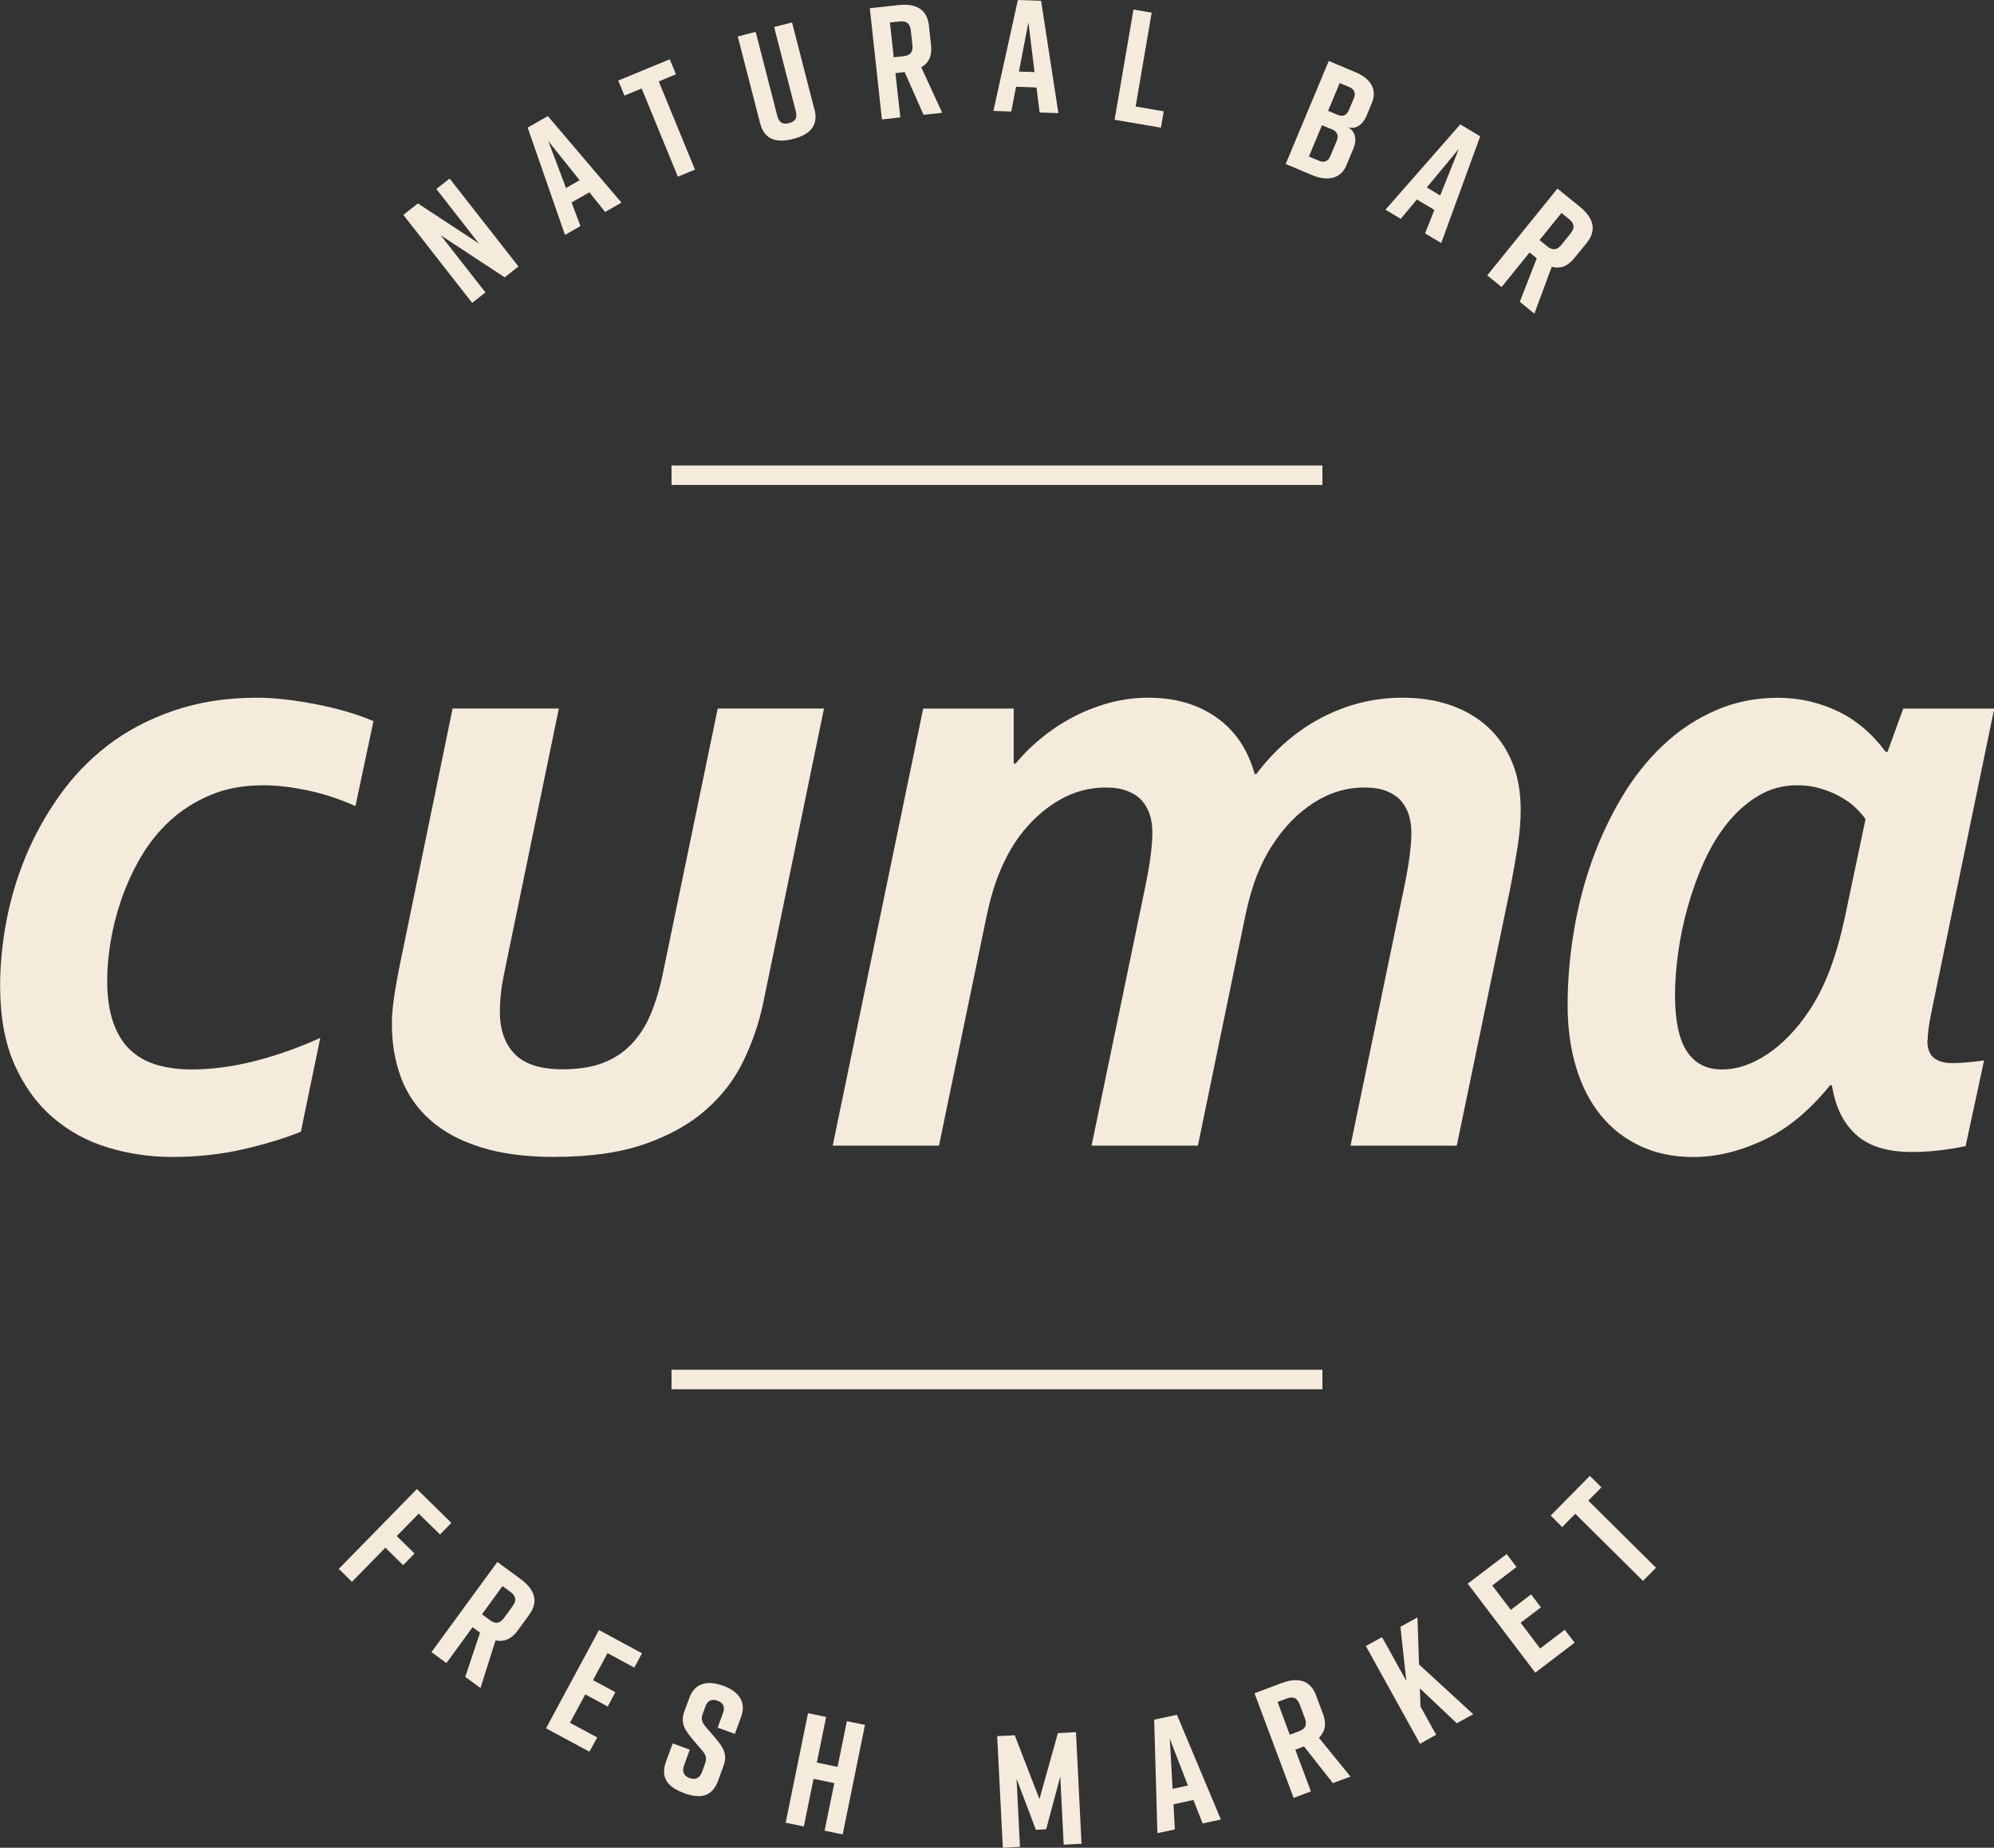<svg width="150" height="139" viewBox="0 0 150 139" fill="none" xmlns="http://www.w3.org/2000/svg">
<rect x="0" y="0" width="150" height="139" fill="#333333" stroke="none"/>
<g clip-path="url(#clip0_168_185)">
<path d="M26.73 60.634C25.508 60.093 24.297 59.699 23.09 59.447C21.879 59.2 20.793 59.074 19.818 59.074C18.328 59.074 17.001 59.316 15.837 59.804C14.678 60.293 13.66 60.939 12.79 61.738C11.919 62.541 11.185 63.461 10.587 64.49C9.989 65.515 9.507 66.571 9.129 67.664C8.757 68.746 8.489 69.813 8.316 70.869C8.148 71.925 8.064 72.876 8.064 73.737C8.064 75.024 8.222 76.107 8.541 76.979C8.856 77.851 9.297 78.539 9.863 79.044C10.43 79.553 11.096 79.916 11.877 80.131C12.659 80.347 13.498 80.452 14.4 80.452C15.916 80.452 17.494 80.242 19.146 79.826C20.793 79.406 22.445 78.828 24.092 78.077L22.634 85.133C21.485 85.606 20.059 86.042 18.365 86.441C16.671 86.835 14.867 87.035 12.947 87.035C11.274 87.035 9.664 86.793 8.101 86.32C6.543 85.847 5.164 85.091 3.968 84.061C2.772 83.031 1.812 81.707 1.089 80.079C0.365 78.45 0.008 76.469 0.008 74.142C0.008 72.629 0.16 71.031 0.465 69.377C0.774 67.716 1.251 66.088 1.907 64.49C2.562 62.893 3.402 61.37 4.435 59.909C5.463 58.443 6.685 57.167 8.111 56.069C9.533 54.976 11.185 54.104 13.073 53.458C14.961 52.811 17.043 52.486 19.325 52.486C20.61 52.486 22.099 52.654 23.777 52.98C25.461 53.31 26.898 53.731 28.094 54.251L26.741 60.629L26.73 60.634Z" fill="#F4EBDC"/>
<path d="M41.736 87.035C39.569 87.035 37.713 86.793 36.166 86.304C34.618 85.821 33.349 85.138 32.358 84.25C31.367 83.368 30.632 82.311 30.171 81.077C29.709 79.842 29.479 78.492 29.479 77.021C29.479 76.548 29.515 76.007 29.594 75.392C29.673 74.783 29.804 74 29.982 73.049L34.047 53.3H42.04L37.907 73.317C37.797 73.863 37.718 74.368 37.671 74.83C37.624 75.292 37.603 75.718 37.603 76.102C37.603 77.457 37.975 78.523 38.72 79.29C39.459 80.058 40.671 80.441 42.344 80.441C43.519 80.441 44.531 80.278 45.375 79.953C46.225 79.627 46.938 79.149 47.526 78.523C48.113 77.903 48.596 77.147 48.963 76.254C49.335 75.355 49.634 74.362 49.86 73.249L53.992 53.3H61.985L57.412 75.46C57.097 76.953 56.604 78.392 55.938 79.784C55.272 81.177 54.328 82.411 53.111 83.483C51.889 84.56 50.358 85.416 48.506 86.063C46.655 86.709 44.395 87.029 41.73 87.029" fill="#F4EBDC"/>
<path d="M94.513 58.223C95.913 56.368 97.56 54.95 99.459 53.967C101.357 52.985 103.366 52.486 105.49 52.486C106.817 52.486 108.029 52.669 109.114 53.048C110.195 53.421 111.133 53.967 111.925 54.692C112.712 55.417 113.321 56.3 113.751 57.34C114.181 58.38 114.396 59.578 114.396 60.939C114.396 61.774 114.317 62.699 114.16 63.718C113.997 64.737 113.819 65.757 113.619 66.771L109.586 86.183H101.593L105.595 66.913C105.821 65.825 105.973 64.953 106.051 64.296C106.135 63.639 106.172 63.083 106.172 62.636C106.172 62.158 106.109 61.717 105.983 61.312C105.857 60.907 105.658 60.55 105.39 60.24C105.123 59.935 104.761 59.694 104.305 59.51C103.854 59.331 103.303 59.242 102.647 59.242C101.294 59.242 100.015 59.626 98.819 60.393C97.623 61.165 96.595 62.216 95.735 63.55C95.284 64.228 94.891 65 94.55 65.856C94.214 66.718 93.915 67.743 93.668 68.946L90.113 86.183H82.114L86.111 66.913C86.336 65.825 86.489 64.953 86.567 64.296C86.646 63.639 86.688 63.083 86.688 62.636C86.688 62.158 86.625 61.717 86.504 61.312C86.378 60.907 86.179 60.55 85.912 60.24C85.644 59.935 85.277 59.694 84.826 59.51C84.375 59.331 83.824 59.242 83.168 59.242C81.925 59.242 80.746 59.568 79.628 60.219C78.511 60.881 77.52 61.785 76.665 62.935C76.12 63.681 75.648 64.538 75.244 65.499C74.835 66.461 74.499 67.585 74.226 68.877L70.634 86.183H62.641L69.448 53.305H76.256V57.445H76.392C76.933 56.788 77.567 56.158 78.291 55.559C79.015 54.96 79.796 54.435 80.646 53.983C81.496 53.531 82.403 53.169 83.373 52.895C84.343 52.627 85.345 52.486 86.389 52.486C88.397 52.486 90.102 52.98 91.502 53.967C92.903 54.95 93.868 56.368 94.382 58.223H94.518H94.513Z" fill="#F4EBDC"/>
<path d="M144.989 78.276C144.989 78.891 145.151 79.322 145.476 79.585C145.807 79.842 146.263 79.974 146.851 79.974C147.506 79.974 148.303 79.905 149.253 79.774L147.863 86.22C146.462 86.509 145.12 86.662 143.835 86.662C141.983 86.662 140.578 86.231 139.618 85.353C138.658 84.481 138.055 83.247 137.809 81.639H137.672C136.115 83.562 134.436 84.944 132.643 85.779C130.844 86.62 129.092 87.04 127.377 87.04C125.908 87.04 124.592 86.767 123.417 86.225C122.242 85.679 121.246 84.912 120.438 83.919C119.62 82.921 119.001 81.723 118.571 80.315C118.146 78.918 117.926 77.352 117.926 75.634C117.926 73.8 118.078 71.956 118.387 70.102C118.692 68.252 119.148 66.466 119.756 64.758C120.365 63.051 121.12 61.454 122.011 59.956C122.903 58.464 123.936 57.161 125.111 56.058C126.281 54.95 127.592 54.083 129.045 53.447C130.487 52.811 132.06 52.491 133.754 52.491C135.312 52.491 136.786 52.822 138.191 53.479C139.592 54.135 140.814 55.16 141.852 56.562H141.989L143.174 53.305H150.018L145.277 76.212C145.188 76.643 145.12 77.042 145.073 77.415C145.031 77.788 145.004 78.077 145.004 78.282M140.331 61.617C140.132 61.322 139.865 61.028 139.539 60.718C139.209 60.414 138.826 60.146 138.386 59.909C137.945 59.662 137.462 59.468 136.927 59.31C136.398 59.153 135.826 59.074 135.218 59.074C134.153 59.074 133.188 59.326 132.323 59.836C131.452 60.345 130.676 61.023 129.983 61.874C129.296 62.72 128.704 63.692 128.205 64.79C127.707 65.888 127.298 67.023 126.968 68.2C126.637 69.377 126.396 70.538 126.239 71.678C126.081 72.823 126.003 73.879 126.003 74.856C126.003 76.774 126.302 78.192 126.9 79.096C127.497 80 128.373 80.452 129.527 80.452C130.681 80.452 131.83 80.063 132.983 79.28C134.137 78.502 135.16 77.431 136.067 76.075C136.676 75.166 137.205 74.142 137.641 72.986C138.081 71.83 138.459 70.506 138.779 69.014L140.337 61.617H140.331Z" fill="#F4EBDC"/>
<path d="M31.361 112.016L33.952 114.559L33.102 115.437L31.497 113.866L29.845 115.552L31.183 116.866L30.328 117.743L28.99 116.43L26.478 118.994L25.487 118.022L31.361 112.016Z" fill="#F4EBDC"/>
<path d="M34.996 126.154L36.113 122.818L35.552 122.408L33.58 125.109L32.458 124.284L37.414 117.501L39.16 118.783C40.183 119.535 40.566 120.438 39.816 121.463L38.935 122.676C38.458 123.328 37.891 123.533 37.277 123.401L36.145 126.985L35.001 126.149L34.996 126.154ZM36.26 121.442L36.847 121.873C37.215 122.146 37.566 122.193 37.917 121.71L38.562 120.827C38.919 120.338 38.762 120.018 38.395 119.75L37.802 119.319L36.255 121.437L36.26 121.442Z" fill="#F4EBDC"/>
<path d="M41.074 130.016L45.06 122.624L48.296 124.373L47.714 125.45L45.705 124.358L44.609 126.391L46.293 127.3L45.716 128.377L44.027 127.463L42.878 129.601L44.924 130.704L44.342 131.776L41.074 130.016Z" fill="#F4EBDC"/>
<path d="M53.987 129.963L54.391 128.86C54.574 128.361 54.359 128.077 53.976 127.941C53.593 127.804 53.242 127.878 53.064 128.372L52.87 128.913C52.723 129.317 52.791 129.554 53.085 129.9L53.819 130.757C54.417 131.461 54.737 131.976 54.433 132.821L54.018 133.962C53.572 135.18 52.665 135.333 51.469 134.897L51.448 134.886C50.258 134.45 49.655 133.757 50.1 132.527L50.604 131.151L51.889 131.624L51.454 132.816C51.281 133.305 51.48 133.62 51.879 133.762C52.272 133.904 52.629 133.793 52.807 133.31L53.032 132.69C53.179 132.28 53.127 132.033 52.812 131.676L52.088 130.825C51.485 130.105 51.176 129.585 51.475 128.76L51.858 127.725C52.282 126.548 53.305 126.412 54.385 126.811H54.412C55.487 127.21 56.179 127.977 55.754 129.149L55.282 130.436L53.997 129.969L53.987 129.963Z" fill="#F4EBDC"/>
<path d="M62.148 129.16L61.445 132.596L63.008 132.916L63.706 129.48L65.069 129.759L63.391 137.997L62.032 137.718L62.761 134.14L61.199 133.82L60.469 137.398L59.101 137.119L60.784 128.881L62.148 129.16Z" fill="#F4EBDC"/>
<path d="M78.7 137.608L77.924 137.65L76.471 133.804L76.728 138.932L75.438 139L75.013 130.604L76.335 130.541L78.192 135.338L79.581 130.378L80.94 130.305L81.359 138.701L80.017 138.769L79.76 133.641L78.7 137.608Z" fill="#F4EBDC"/>
<path d="M89.777 135.406L88.277 135.732L88.377 137.624L87.066 137.902L86.824 129.365L88.534 128.997L91.843 136.877L90.464 137.172L89.777 135.406ZM89.363 134.324L87.999 130.799L88.209 134.571L89.357 134.324H89.363Z" fill="#F4EBDC"/>
<path d="M100.267 134.14L98.095 131.377L97.44 131.624L98.615 134.76L97.314 135.249L94.372 127.379L96.401 126.617C97.597 126.17 98.557 126.349 99.003 127.541L99.527 128.944C99.81 129.701 99.674 130.289 99.218 130.731L101.588 133.646L100.267 134.14ZM97.025 130.499L97.707 130.242C98.137 130.084 98.368 129.822 98.158 129.254L97.775 128.23C97.566 127.668 97.214 127.62 96.789 127.778L96.108 128.035L97.025 130.499Z" fill="#F4EBDC"/>
<path d="M109.586 129.638L106.812 127.011L106.859 128.382L108.034 130.499L106.822 131.182L102.747 123.827L103.964 123.154L105.794 126.459L105.348 122.382L106.628 121.673L106.749 125.214L110.824 128.955L109.586 129.638Z" fill="#F4EBDC"/>
<path d="M115.492 125.829L110.41 119.135L113.341 116.908L114.081 117.88L112.256 119.272L113.651 121.106L115.177 119.939L115.917 120.916L114.39 122.077L115.859 124.011L117.705 122.603L118.45 123.575L115.492 125.829Z" fill="#F4EBDC"/>
<path d="M120.469 111.89L119.483 112.889L124.576 117.937L123.595 118.925L118.502 113.876L117.516 114.874L116.651 114.013L119.598 111.023L120.469 111.89Z" fill="#F4EBDC"/>
<path d="M35.52 22.786L30.344 16.166L31.435 15.304L36.024 18.315L32.825 14.217L33.826 13.434L39.003 20.049L37.964 20.863L33.155 17.7L36.517 21.998L35.52 22.786Z" fill="#F4EBDC"/>
<path d="M44.331 14.469L42.999 15.231L43.665 17.007L42.501 17.674L39.695 9.599L41.211 8.732L46.749 15.241L45.522 15.945L44.336 14.464L44.331 14.469ZM43.602 13.555L41.242 10.607L42.579 14.143L43.602 13.555Z" fill="#F4EBDC"/>
<path d="M50.85 5.59L49.555 6.126L52.282 12.761L50.992 13.292L48.27 6.657L46.975 7.192L46.508 6.058L50.384 4.46L50.85 5.59Z" fill="#F4EBDC"/>
<path d="M61.267 8.201C61.592 9.457 60.921 10.124 59.688 10.445L59.641 10.455C58.414 10.77 57.501 10.523 57.176 9.257L55.498 2.743L56.846 2.396L58.466 8.695C58.618 9.278 58.912 9.373 59.352 9.263C59.793 9.147 60.008 8.916 59.856 8.338L58.235 2.033L59.583 1.687L61.256 8.201H61.267Z" fill="#F4EBDC"/>
<path d="M69.475 8.637L68.053 5.422L67.361 5.501L67.728 8.832L66.344 8.984L65.431 0.62L67.592 0.384C68.856 0.247 69.742 0.657 69.879 1.923L70.041 3.415C70.125 4.219 69.853 4.755 69.302 5.065L70.88 8.485L69.475 8.637ZM67.23 4.308L67.959 4.229C68.41 4.177 68.704 3.977 68.636 3.378L68.515 2.296C68.452 1.697 68.122 1.566 67.671 1.613L66.947 1.692L67.23 4.308Z" fill="#F4EBDC"/>
<path d="M77.966 6.583L76.434 6.525L76.073 8.39L74.73 8.343L76.571 0L78.317 0.058L79.618 8.511L78.207 8.464L77.971 6.583H77.966ZM77.824 5.422L77.363 1.676L76.65 5.385L77.824 5.422Z" fill="#F4EBDC"/>
<path d="M87.333 9.604L83.845 9.01L85.266 0.72L86.635 0.951L85.429 8.012L87.543 8.375L87.333 9.604Z" fill="#F4EBDC"/>
<path d="M101.415 9.572C102.044 9.966 102.055 10.586 101.808 11.185L101.273 12.457C100.87 13.429 99.884 13.67 98.714 13.177L96.716 12.336L99.957 4.587L101.982 5.438C103.151 5.932 103.607 6.772 103.198 7.749L102.794 8.727C102.558 9.278 102.071 9.762 101.42 9.578M100.209 9.735L99.448 9.42L98.462 11.774L99.223 12.094C99.59 12.247 99.899 12.162 100.072 11.748L100.56 10.586C100.728 10.182 100.576 9.893 100.214 9.735M99.905 8.338L100.623 8.637C100.985 8.79 101.294 8.7 101.468 8.29L101.845 7.392C102.018 6.988 101.861 6.699 101.499 6.546L100.78 6.247L99.905 8.343V8.338Z" fill="#F4EBDC"/>
<path d="M107.903 15.793L106.587 15.005L105.375 16.465L104.221 15.777L109.849 9.357L111.349 10.255L108.417 18.283L107.2 17.558L107.898 15.798L107.903 15.793ZM108.338 14.711L109.739 11.201L107.331 14.101L108.338 14.705V14.711Z" fill="#F4EBDC"/>
<path d="M114.328 22.707L115.602 19.429L115.062 18.992L112.959 21.593L111.878 20.716L117.16 14.185L118.843 15.551C119.829 16.355 120.165 17.274 119.368 18.267L118.419 19.429C117.915 20.054 117.338 20.238 116.73 20.07L115.424 23.595L114.322 22.702L114.328 22.707ZM115.817 18.063L116.384 18.525C116.735 18.809 117.086 18.877 117.464 18.409L118.146 17.564C118.523 17.096 118.387 16.77 118.03 16.481L117.464 16.019L115.812 18.063H115.817Z" fill="#F4EBDC"/>
<path d="M99.48 35.017H50.515V36.482H99.48V35.017Z" fill="#F4EBDC"/>
<path d="M99.48 103.043H50.515V104.509H99.48V103.043Z" fill="#F4EBDC"/>
</g>
<defs>
<clipPath id="clip0_168_185">
<rect width="150" height="139" fill="white"/>
</clipPath>
</defs>
</svg>
